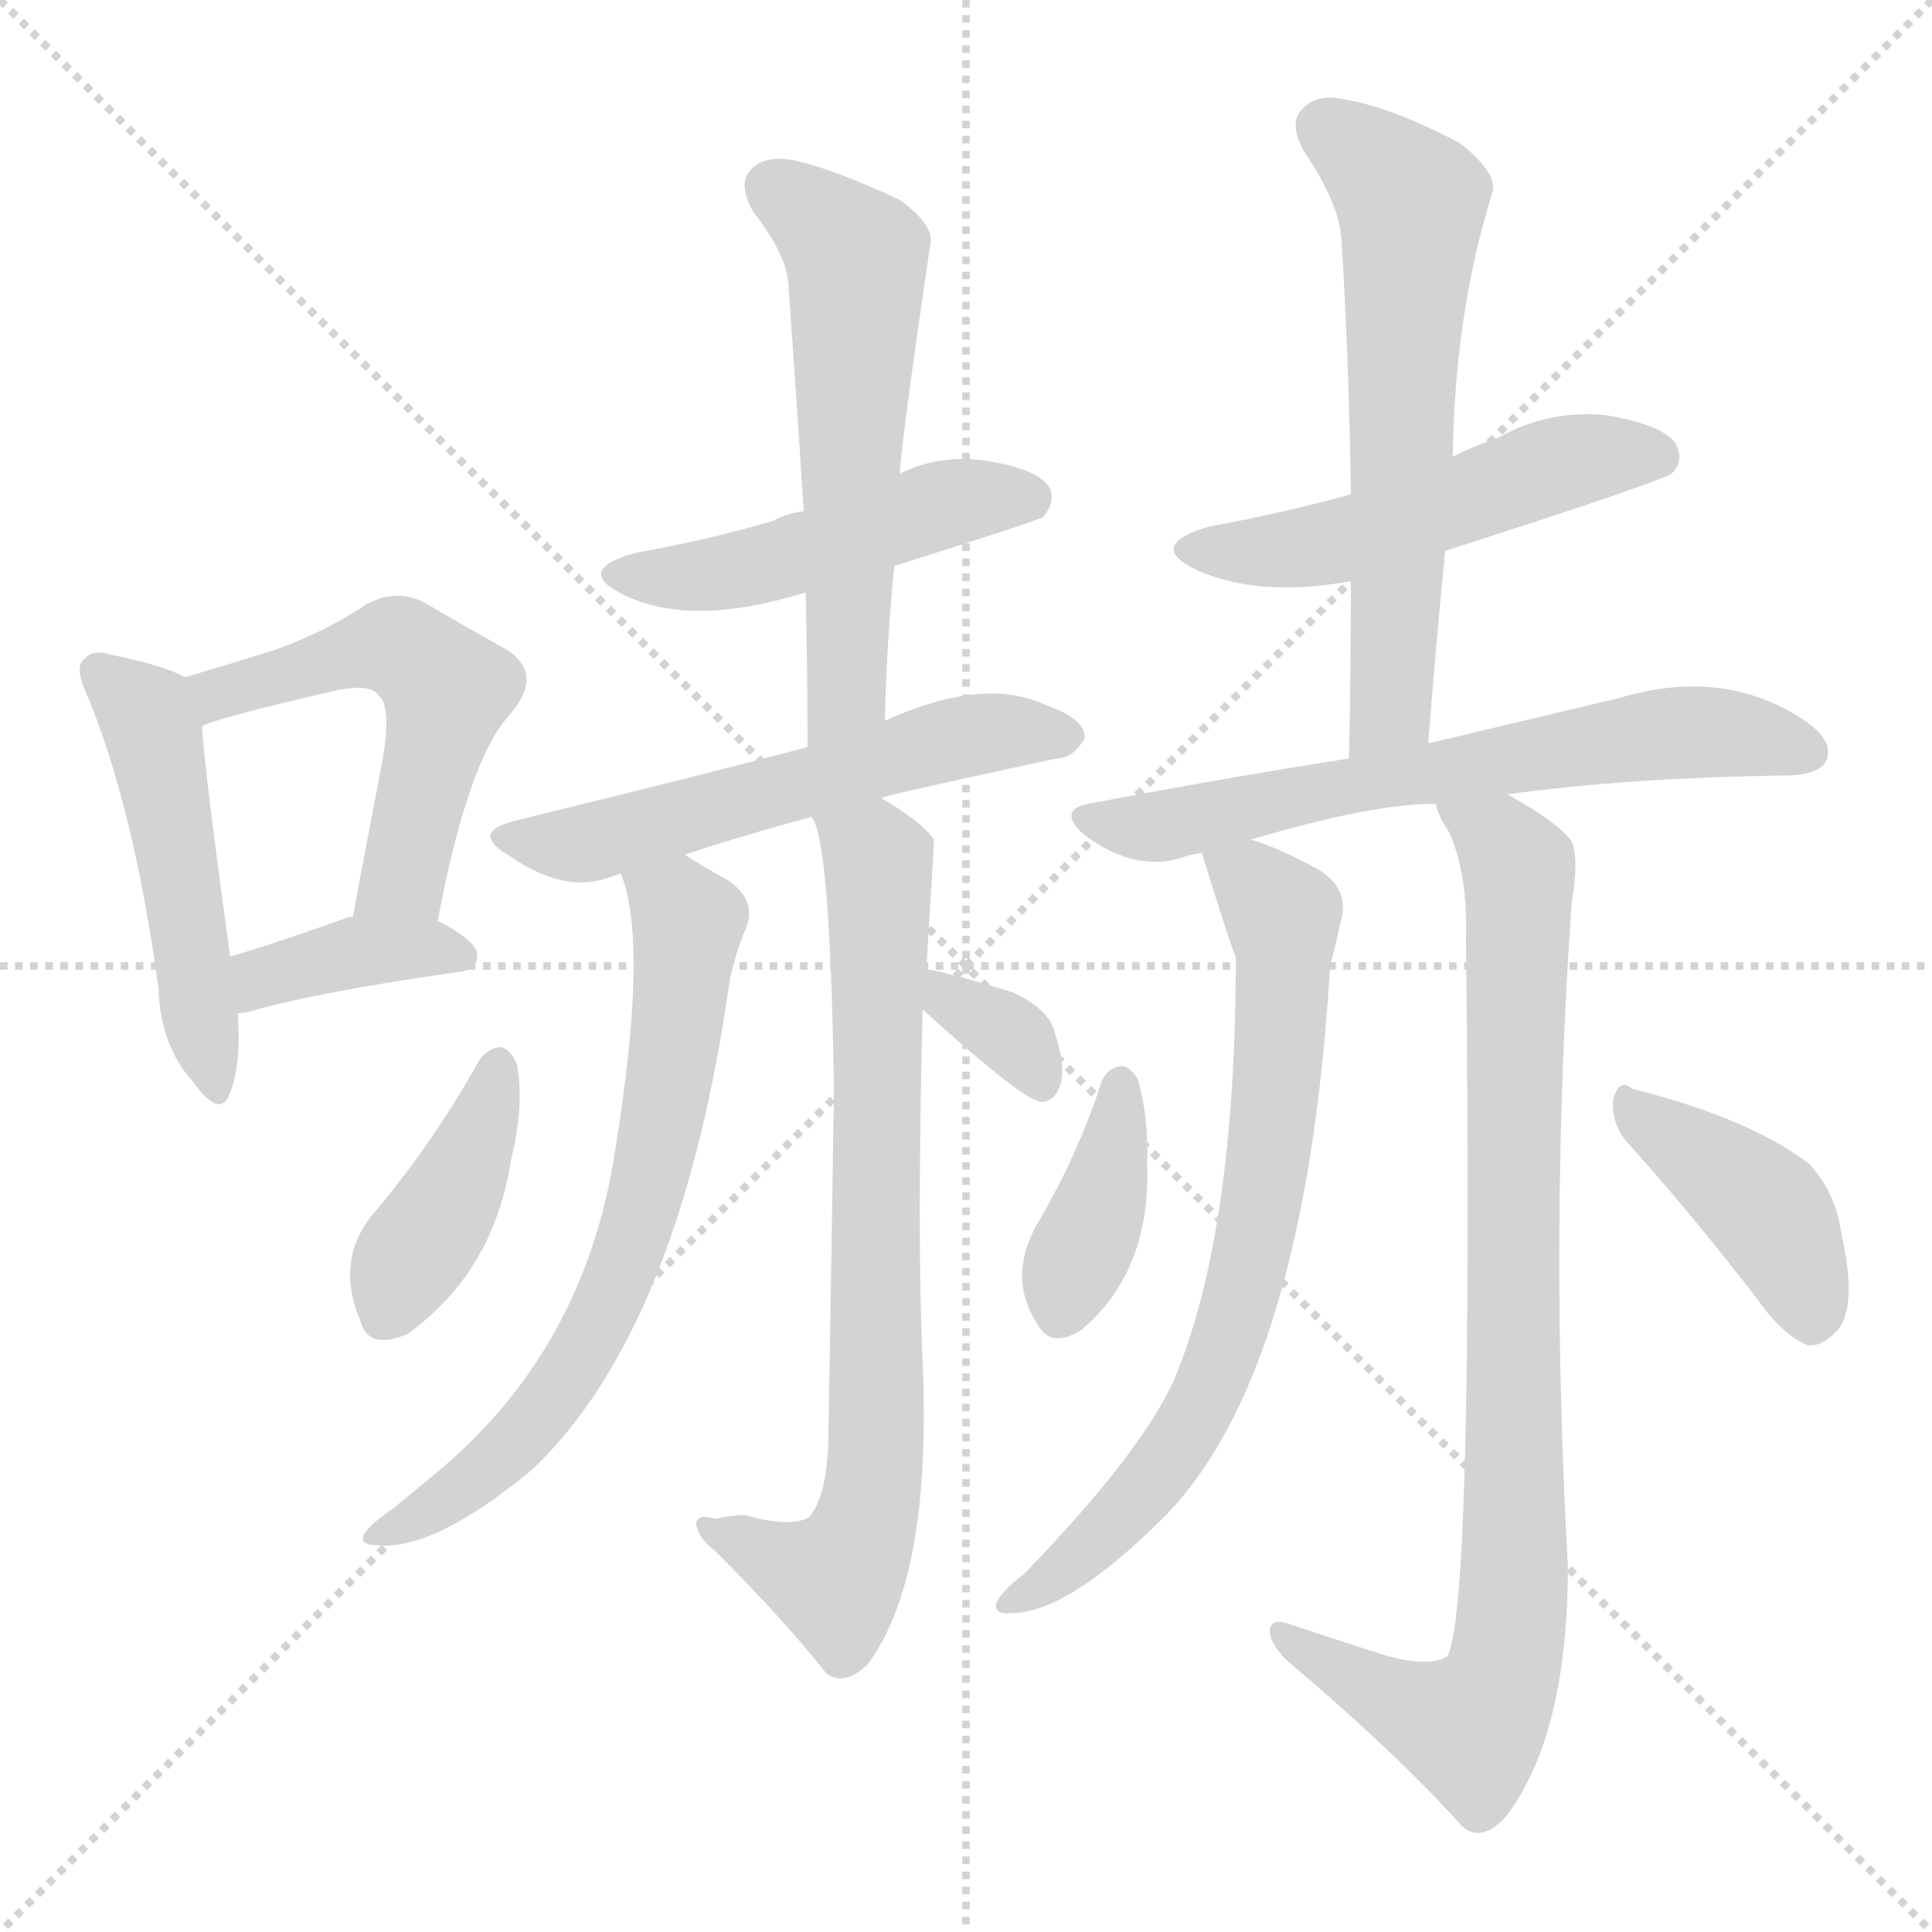 <svg version="1.1" viewBox="0 0 1024 1024" xmlns="http://www.w3.org/2000/svg">
  <g stroke="lightgray" stroke-dasharray="1,1" stroke-width="1" transform="scale(4, 4)">
    <line x1="0" y1="0" x2="256" y2="256"></line>
    <line x1="256" y1="0" x2="0" y2="256"></line>
    <line x1="128" y1="0" x2="128" y2="256"></line>
    <line x1="0" y1="128" x2="256" y2="128"></line>
  </g>
  <g transform="scale(1, -1) translate(0, -900)">
    <style type="text/css">
      
        @keyframes keyframes0 {
          from {
            stroke: blue;
            stroke-dashoffset: 488;
            stroke-width: 128;
          }
          61% {
            animation-timing-function: step-end;
            stroke: blue;
            stroke-dashoffset: 0;
            stroke-width: 128;
          }
          to {
            stroke: black;
            stroke-width: 1024;
          }
        }
        #make-me-a-hanzi-animation-0 {
          animation: keyframes0 0.647s both;
          animation-delay: 0s;
          animation-timing-function: linear;
        }
      
        @keyframes keyframes1 {
          from {
            stroke: blue;
            stroke-dashoffset: 529;
            stroke-width: 128;
          }
          63% {
            animation-timing-function: step-end;
            stroke: blue;
            stroke-dashoffset: 0;
            stroke-width: 128;
          }
          to {
            stroke: black;
            stroke-width: 1024;
          }
        }
        #make-me-a-hanzi-animation-1 {
          animation: keyframes1 0.681s both;
          animation-delay: 0.647s;
          animation-timing-function: linear;
        }
      
        @keyframes keyframes2 {
          from {
            stroke: blue;
            stroke-dashoffset: 378;
            stroke-width: 128;
          }
          55% {
            animation-timing-function: step-end;
            stroke: blue;
            stroke-dashoffset: 0;
            stroke-width: 128;
          }
          to {
            stroke: black;
            stroke-width: 1024;
          }
        }
        #make-me-a-hanzi-animation-2 {
          animation: keyframes2 0.558s both;
          animation-delay: 1.328s;
          animation-timing-function: linear;
        }
      
        @keyframes keyframes3 {
          from {
            stroke: blue;
            stroke-dashoffset: 479;
            stroke-width: 128;
          }
          61% {
            animation-timing-function: step-end;
            stroke: blue;
            stroke-dashoffset: 0;
            stroke-width: 128;
          }
          to {
            stroke: black;
            stroke-width: 1024;
          }
        }
        #make-me-a-hanzi-animation-3 {
          animation: keyframes3 0.64s both;
          animation-delay: 1.885s;
          animation-timing-function: linear;
        }
      
        @keyframes keyframes4 {
          from {
            stroke: blue;
            stroke-dashoffset: 571;
            stroke-width: 128;
          }
          65% {
            animation-timing-function: step-end;
            stroke: blue;
            stroke-dashoffset: 0;
            stroke-width: 128;
          }
          to {
            stroke: black;
            stroke-width: 1024;
          }
        }
        #make-me-a-hanzi-animation-4 {
          animation: keyframes4 0.715s both;
          animation-delay: 2.525s;
          animation-timing-function: linear;
        }
      
        @keyframes keyframes5 {
          from {
            stroke: blue;
            stroke-dashoffset: 560;
            stroke-width: 128;
          }
          65% {
            animation-timing-function: step-end;
            stroke: blue;
            stroke-dashoffset: 0;
            stroke-width: 128;
          }
          to {
            stroke: black;
            stroke-width: 1024;
          }
        }
        #make-me-a-hanzi-animation-5 {
          animation: keyframes5 0.706s both;
          animation-delay: 3.24s;
          animation-timing-function: linear;
        }
      
        @keyframes keyframes6 {
          from {
            stroke: blue;
            stroke-dashoffset: 679;
            stroke-width: 128;
          }
          69% {
            animation-timing-function: step-end;
            stroke: blue;
            stroke-dashoffset: 0;
            stroke-width: 128;
          }
          to {
            stroke: black;
            stroke-width: 1024;
          }
        }
        #make-me-a-hanzi-animation-6 {
          animation: keyframes6 0.803s both;
          animation-delay: 3.945s;
          animation-timing-function: linear;
        }
      
        @keyframes keyframes7 {
          from {
            stroke: blue;
            stroke-dashoffset: 752;
            stroke-width: 128;
          }
          71% {
            animation-timing-function: step-end;
            stroke: blue;
            stroke-dashoffset: 0;
            stroke-width: 128;
          }
          to {
            stroke: black;
            stroke-width: 1024;
          }
        }
        #make-me-a-hanzi-animation-7 {
          animation: keyframes7 0.862s both;
          animation-delay: 4.748s;
          animation-timing-function: linear;
        }
      
        @keyframes keyframes8 {
          from {
            stroke: blue;
            stroke-dashoffset: 400;
            stroke-width: 128;
          }
          57% {
            animation-timing-function: step-end;
            stroke: blue;
            stroke-dashoffset: 0;
            stroke-width: 128;
          }
          to {
            stroke: black;
            stroke-width: 1024;
          }
        }
        #make-me-a-hanzi-animation-8 {
          animation: keyframes8 0.576s both;
          animation-delay: 5.61s;
          animation-timing-function: linear;
        }
      
        @keyframes keyframes9 {
          from {
            stroke: blue;
            stroke-dashoffset: 338;
            stroke-width: 128;
          }
          52% {
            animation-timing-function: step-end;
            stroke: blue;
            stroke-dashoffset: 0;
            stroke-width: 128;
          }
          to {
            stroke: black;
            stroke-width: 1024;
          }
        }
        #make-me-a-hanzi-animation-9 {
          animation: keyframes9 0.525s both;
          animation-delay: 6.186s;
          animation-timing-function: linear;
        }
      
        @keyframes keyframes10 {
          from {
            stroke: blue;
            stroke-dashoffset: 509;
            stroke-width: 128;
          }
          62% {
            animation-timing-function: step-end;
            stroke: blue;
            stroke-dashoffset: 0;
            stroke-width: 128;
          }
          to {
            stroke: black;
            stroke-width: 1024;
          }
        }
        #make-me-a-hanzi-animation-10 {
          animation: keyframes10 0.664s both;
          animation-delay: 6.711s;
          animation-timing-function: linear;
        }
      
        @keyframes keyframes11 {
          from {
            stroke: blue;
            stroke-dashoffset: 610;
            stroke-width: 128;
          }
          67% {
            animation-timing-function: step-end;
            stroke: blue;
            stroke-dashoffset: 0;
            stroke-width: 128;
          }
          to {
            stroke: black;
            stroke-width: 1024;
          }
        }
        #make-me-a-hanzi-animation-11 {
          animation: keyframes11 0.746s both;
          animation-delay: 7.375s;
          animation-timing-function: linear;
        }
      
        @keyframes keyframes12 {
          from {
            stroke: blue;
            stroke-dashoffset: 635;
            stroke-width: 128;
          }
          67% {
            animation-timing-function: step-end;
            stroke: blue;
            stroke-dashoffset: 0;
            stroke-width: 128;
          }
          to {
            stroke: black;
            stroke-width: 1024;
          }
        }
        #make-me-a-hanzi-animation-12 {
          animation: keyframes12 0.767s both;
          animation-delay: 8.121s;
          animation-timing-function: linear;
        }
      
        @keyframes keyframes13 {
          from {
            stroke: blue;
            stroke-dashoffset: 712;
            stroke-width: 128;
          }
          70% {
            animation-timing-function: step-end;
            stroke: blue;
            stroke-dashoffset: 0;
            stroke-width: 128;
          }
          to {
            stroke: black;
            stroke-width: 1024;
          }
        }
        #make-me-a-hanzi-animation-13 {
          animation: keyframes13 0.829s both;
          animation-delay: 8.888s;
          animation-timing-function: linear;
        }
      
        @keyframes keyframes14 {
          from {
            stroke: blue;
            stroke-dashoffset: 878;
            stroke-width: 128;
          }
          74% {
            animation-timing-function: step-end;
            stroke: blue;
            stroke-dashoffset: 0;
            stroke-width: 128;
          }
          to {
            stroke: black;
            stroke-width: 1024;
          }
        }
        #make-me-a-hanzi-animation-14 {
          animation: keyframes14 0.965s both;
          animation-delay: 9.717s;
          animation-timing-function: linear;
        }
      
        @keyframes keyframes15 {
          from {
            stroke: blue;
            stroke-dashoffset: 382;
            stroke-width: 128;
          }
          55% {
            animation-timing-function: step-end;
            stroke: blue;
            stroke-dashoffset: 0;
            stroke-width: 128;
          }
          to {
            stroke: black;
            stroke-width: 1024;
          }
        }
        #make-me-a-hanzi-animation-15 {
          animation: keyframes15 0.561s both;
          animation-delay: 10.682s;
          animation-timing-function: linear;
        }
      
        @keyframes keyframes16 {
          from {
            stroke: blue;
            stroke-dashoffset: 408;
            stroke-width: 128;
          }
          57% {
            animation-timing-function: step-end;
            stroke: blue;
            stroke-dashoffset: 0;
            stroke-width: 128;
          }
          to {
            stroke: black;
            stroke-width: 1024;
          }
        }
        #make-me-a-hanzi-animation-16 {
          animation: keyframes16 0.582s both;
          animation-delay: 11.243s;
          animation-timing-function: linear;
        }
      
    </style>
    
      <path d="M 98 541 Q 88 547 59 553 Q 49 556 45 551 Q 39 547 46 532 Q 71 472 84 376 Q 85 346 102 327 Q 117 306 122 321 Q 128 336 126 363 L 122 393 Q 109 487 107 515 C 105 538 105 538 98 541 Z" fill="lightgray"></path>
    
      <path d="M 232 412 Q 248 497 270 521 Q 289 543 268 556 Q 250 566 226 580 Q 210 589 193 579 Q 174 566 147 556 Q 125 549 98 541 C 69 532 79 504 107 515 Q 113 519 178 534 Q 197 538 201 531 Q 208 525 202 493 Q 195 457 187 414 C 182 385 226 383 232 412 Z" fill="lightgray"></path>
    
      <path d="M 126 363 Q 129 363 133 364 Q 167 374 244 385 Q 253 386 253 394 Q 253 401 232 412 L 187 414 L 185 414 Q 149 401 122 393 C 93 384 96 360 126 363 Z" fill="lightgray"></path>
    
      <path d="M 474 600 Q 550 624 553 626 Q 560 635 556 642 Q 549 652 521 656 Q 497 659 477 649 L 426 629 Q 417 628 410 624 Q 376 614 337 607 Q 304 598 330 585 Q 366 567 427 586 L 474 600 Z" fill="lightgray"></path>
    
      <path d="M 469 518 Q 470 561 474 600 L 477 649 Q 477 661 493 770 Q 496 780 477 794 Q 443 810 421 815 Q 405 818 398 810 Q 391 803 399 788 Q 418 764 418 747 Q 422 692 426 629 L 427 586 Q 428 547 428 504 C 428 474 468 488 469 518 Z" fill="lightgray"></path>
    
      <path d="M 467 477 Q 467 478 560 498 Q 569 498 575 509 Q 575 519 555 526 Q 522 542 469 518 L 428 504 Q 383 492 273 465 Q 249 459 269 447 Q 299 426 323 435 L 329 437 L 363 447 Q 393 457 430 467 L 467 477 Z" fill="lightgray"></path>
    
      <path d="M 329 437 Q 344 401 326 290 Q 310 185 232 120 Q 220 110 209 101 Q 196 92 193 87 Q 190 81 200 81 Q 230 78 282 121 Q 361 196 387 382 Q 391 398 395 407 Q 402 423 385 434 Q 372 441 363 447 C 337 463 320 466 329 437 Z" fill="lightgray"></path>
    
      <path d="M 491 386 Q 495 452 495 455 Q 488 465 467 477 C 442 493 421 496 430 467 Q 440 457 442 323 Q 441 250 439 135 Q 438 107 429 96 Q 419 90 395 97 Q 388 97 379 95 Q 369 98 369 92 Q 370 85 379 78 Q 416 41 438 13 Q 448 6 460 18 Q 494 64 489 178 Q 486 244 489 365 L 491 386 Z" fill="lightgray"></path>
    
      <path d="M 254 338 Q 230 295 199 258 Q 177 233 191 200 Q 195 184 216 193 Q 262 226 271 286 Q 278 314 274 336 Q 271 343 266 345 Q 259 345 254 338 Z" fill="lightgray"></path>
    
      <path d="M 489 365 Q 543 316 552 316 Q 559 316 562 325 Q 565 334 559 353 Q 556 365 537 374 Q 494 387 491 386 C 464 388 467 385 489 365 Z" fill="lightgray"></path>
    
      <path d="M 766 608 Q 881 645 886 649 Q 893 656 888 665 Q 881 675 851 680 Q 821 683 794 668 Q 782 664 770 658 L 716 638 Q 680 628 641 621 Q 607 611 634 598 Q 667 583 716 592 L 766 608 Z" fill="lightgray"></path>
    
      <path d="M 757 506 Q 761 558 766 608 L 770 658 Q 771 734 791 798 Q 794 808 774 824 Q 738 843 714 847 Q 698 851 690 842 Q 683 835 691 820 Q 710 792 711 773 Q 715 709 716 638 L 716 592 Q 716 547 715 498 C 714 468 755 476 757 506 Z" fill="lightgray"></path>
    
      <path d="M 799 479 Q 865 488 949 489 Q 965 490 968 497 Q 972 507 958 517 Q 915 547 858 530 Q 816 520 757 506 L 715 498 Q 651 488 577 474 Q 561 471 573 459 Q 585 449 599 445 Q 615 441 628 446 Q 631 447 637 448 L 663 455 Q 727 474 761 474 L 799 479 Z" fill="lightgray"></path>
    
      <path d="M 637 448 Q 653 396 655 393 Q 655 246 622 168 Q 604 129 543 66 Q 530 56 528 50 Q 527 44 536 45 Q 566 45 617 96 Q 692 172 705 388 Q 709 404 711 413 Q 715 429 699 439 Q 677 451 663 455 C 635 465 631 467 637 448 Z" fill="lightgray"></path>
    
      <path d="M 761 474 Q 762 468 768 459 Q 778 437 777 402 Q 781 45 767 22 Q 757 16 733 23 Q 711 30 684 39 Q 674 43 673 36 Q 673 29 682 20 Q 740 -29 775 -68 Q 785 -77 798 -63 Q 831 -20 831 70 Q 821 250 833 421 Q 837 445 833 454 Q 826 464 799 479 C 773 495 748 501 761 474 Z" fill="lightgray"></path>
    
      <path d="M 584 327 Q 571 287 549 250 Q 534 222 550 198 Q 557 185 573 195 Q 610 226 608 283 Q 609 308 603 328 Q 599 335 594 335 Q 587 334 584 327 Z" fill="lightgray"></path>
    
      <path d="M 862 295 Q 893 261 931 212 Q 944 193 958 187 Q 965 186 973 194 Q 985 206 976 246 Q 973 268 959 283 Q 928 307 865 323 Q 858 329 855 317 Q 854 305 862 295 Z" fill="lightgray"></path>
    
    
      <clipPath id="make-me-a-hanzi-clip-0">
        <path d="M 98 541 Q 88 547 59 553 Q 49 556 45 551 Q 39 547 46 532 Q 71 472 84 376 Q 85 346 102 327 Q 117 306 122 321 Q 128 336 126 363 L 122 393 Q 109 487 107 515 C 105 538 105 538 98 541 Z"></path>
      </clipPath>
      <path clip-path="url(#make-me-a-hanzi-clip-0)" d="M 53 544 L 81 513 L 112 325" fill="none" id="make-me-a-hanzi-animation-0" stroke-dasharray="360 720" stroke-linecap="round"></path>
    
      <clipPath id="make-me-a-hanzi-clip-1">
        <path d="M 232 412 Q 248 497 270 521 Q 289 543 268 556 Q 250 566 226 580 Q 210 589 193 579 Q 174 566 147 556 Q 125 549 98 541 C 69 532 79 504 107 515 Q 113 519 178 534 Q 197 538 201 531 Q 208 525 202 493 Q 195 457 187 414 C 182 385 226 383 232 412 Z"></path>
      </clipPath>
      <path clip-path="url(#make-me-a-hanzi-clip-1)" d="M 107 522 L 115 532 L 200 557 L 218 553 L 237 535 L 214 435 L 195 420" fill="none" id="make-me-a-hanzi-animation-1" stroke-dasharray="401 802" stroke-linecap="round"></path>
    
      <clipPath id="make-me-a-hanzi-clip-2">
        <path d="M 126 363 Q 129 363 133 364 Q 167 374 244 385 Q 253 386 253 394 Q 253 401 232 412 L 187 414 L 185 414 Q 149 401 122 393 C 93 384 96 360 126 363 Z"></path>
      </clipPath>
      <path clip-path="url(#make-me-a-hanzi-clip-2)" d="M 128 371 L 139 382 L 186 395 L 244 394" fill="none" id="make-me-a-hanzi-animation-2" stroke-dasharray="250 500" stroke-linecap="round"></path>
    
      <clipPath id="make-me-a-hanzi-clip-3">
        <path d="M 474 600 Q 550 624 553 626 Q 560 635 556 642 Q 549 652 521 656 Q 497 659 477 649 L 426 629 Q 417 628 410 624 Q 376 614 337 607 Q 304 598 330 585 Q 366 567 427 586 L 474 600 Z"></path>
      </clipPath>
      <path clip-path="url(#make-me-a-hanzi-clip-3)" d="M 331 597 L 385 596 L 492 631 L 526 637 L 548 634" fill="none" id="make-me-a-hanzi-animation-3" stroke-dasharray="351 702" stroke-linecap="round"></path>
    
      <clipPath id="make-me-a-hanzi-clip-4">
        <path d="M 469 518 Q 470 561 474 600 L 477 649 Q 477 661 493 770 Q 496 780 477 794 Q 443 810 421 815 Q 405 818 398 810 Q 391 803 399 788 Q 418 764 418 747 Q 422 692 426 629 L 427 586 Q 428 547 428 504 C 428 474 468 488 469 518 Z"></path>
      </clipPath>
      <path clip-path="url(#make-me-a-hanzi-clip-4)" d="M 409 801 L 454 760 L 449 533 L 433 511" fill="none" id="make-me-a-hanzi-animation-4" stroke-dasharray="443 886" stroke-linecap="round"></path>
    
      <clipPath id="make-me-a-hanzi-clip-5">
        <path d="M 467 477 Q 467 478 560 498 Q 569 498 575 509 Q 575 519 555 526 Q 522 542 469 518 L 428 504 Q 383 492 273 465 Q 249 459 269 447 Q 299 426 323 435 L 329 437 L 363 447 Q 393 457 430 467 L 467 477 Z"></path>
      </clipPath>
      <path clip-path="url(#make-me-a-hanzi-clip-5)" d="M 269 456 L 320 455 L 500 507 L 566 510" fill="none" id="make-me-a-hanzi-animation-5" stroke-dasharray="432 864" stroke-linecap="round"></path>
    
      <clipPath id="make-me-a-hanzi-clip-6">
        <path d="M 329 437 Q 344 401 326 290 Q 310 185 232 120 Q 220 110 209 101 Q 196 92 193 87 Q 190 81 200 81 Q 230 78 282 121 Q 361 196 387 382 Q 391 398 395 407 Q 402 423 385 434 Q 372 441 363 447 C 337 463 320 466 329 437 Z"></path>
      </clipPath>
      <path clip-path="url(#make-me-a-hanzi-clip-6)" d="M 336 435 L 365 411 L 347 284 L 329 224 L 297 164 L 265 126 L 199 87" fill="none" id="make-me-a-hanzi-animation-6" stroke-dasharray="551 1102" stroke-linecap="round"></path>
    
      <clipPath id="make-me-a-hanzi-clip-7">
        <path d="M 491 386 Q 495 452 495 455 Q 488 465 467 477 C 442 493 421 496 430 467 Q 440 457 442 323 Q 441 250 439 135 Q 438 107 429 96 Q 419 90 395 97 Q 388 97 379 95 Q 369 98 369 92 Q 370 85 379 78 Q 416 41 438 13 Q 448 6 460 18 Q 494 64 489 178 Q 486 244 489 365 L 491 386 Z"></path>
      </clipPath>
      <path clip-path="url(#make-me-a-hanzi-clip-7)" d="M 436 468 L 465 444 L 461 100 L 443 63 L 375 90" fill="none" id="make-me-a-hanzi-animation-7" stroke-dasharray="624 1248" stroke-linecap="round"></path>
    
      <clipPath id="make-me-a-hanzi-clip-8">
        <path d="M 254 338 Q 230 295 199 258 Q 177 233 191 200 Q 195 184 216 193 Q 262 226 271 286 Q 278 314 274 336 Q 271 343 266 345 Q 259 345 254 338 Z"></path>
      </clipPath>
      <path clip-path="url(#make-me-a-hanzi-clip-8)" d="M 264 335 L 247 282 L 214 228 L 206 204" fill="none" id="make-me-a-hanzi-animation-8" stroke-dasharray="272 544" stroke-linecap="round"></path>
    
      <clipPath id="make-me-a-hanzi-clip-9">
        <path d="M 489 365 Q 543 316 552 316 Q 559 316 562 325 Q 565 334 559 353 Q 556 365 537 374 Q 494 387 491 386 C 464 388 467 385 489 365 Z"></path>
      </clipPath>
      <path clip-path="url(#make-me-a-hanzi-clip-9)" d="M 494 380 L 507 365 L 534 353 L 552 326" fill="none" id="make-me-a-hanzi-animation-9" stroke-dasharray="210 420" stroke-linecap="round"></path>
    
      <clipPath id="make-me-a-hanzi-clip-10">
        <path d="M 766 608 Q 881 645 886 649 Q 893 656 888 665 Q 881 675 851 680 Q 821 683 794 668 Q 782 664 770 658 L 716 638 Q 680 628 641 621 Q 607 611 634 598 Q 667 583 716 592 L 766 608 Z"></path>
      </clipPath>
      <path clip-path="url(#make-me-a-hanzi-clip-10)" d="M 635 610 L 691 609 L 832 656 L 880 657" fill="none" id="make-me-a-hanzi-animation-10" stroke-dasharray="381 762" stroke-linecap="round"></path>
    
      <clipPath id="make-me-a-hanzi-clip-11">
        <path d="M 757 506 Q 761 558 766 608 L 770 658 Q 771 734 791 798 Q 794 808 774 824 Q 738 843 714 847 Q 698 851 690 842 Q 683 835 691 820 Q 710 792 711 773 Q 715 709 716 638 L 716 592 Q 716 547 715 498 C 714 468 755 476 757 506 Z"></path>
      </clipPath>
      <path clip-path="url(#make-me-a-hanzi-clip-11)" d="M 702 833 L 748 793 L 738 530 L 721 506" fill="none" id="make-me-a-hanzi-animation-11" stroke-dasharray="482 964" stroke-linecap="round"></path>
    
      <clipPath id="make-me-a-hanzi-clip-12">
        <path d="M 799 479 Q 865 488 949 489 Q 965 490 968 497 Q 972 507 958 517 Q 915 547 858 530 Q 816 520 757 506 L 715 498 Q 651 488 577 474 Q 561 471 573 459 Q 585 449 599 445 Q 615 441 628 446 Q 631 447 637 448 L 663 455 Q 727 474 761 474 L 799 479 Z"></path>
      </clipPath>
      <path clip-path="url(#make-me-a-hanzi-clip-12)" d="M 585 464 L 618 462 L 885 512 L 931 510 L 958 502" fill="none" id="make-me-a-hanzi-animation-12" stroke-dasharray="507 1014" stroke-linecap="round"></path>
    
      <clipPath id="make-me-a-hanzi-clip-13">
        <path d="M 637 448 Q 653 396 655 393 Q 655 246 622 168 Q 604 129 543 66 Q 530 56 528 50 Q 527 44 536 45 Q 566 45 617 96 Q 692 172 705 388 Q 709 404 711 413 Q 715 429 699 439 Q 677 451 663 455 C 635 465 631 467 637 448 Z"></path>
      </clipPath>
      <path clip-path="url(#make-me-a-hanzi-clip-13)" d="M 647 438 L 662 435 L 679 417 L 681 401 L 675 301 L 654 203 L 636 155 L 614 120 L 584 85 L 534 51" fill="none" id="make-me-a-hanzi-animation-13" stroke-dasharray="584 1168" stroke-linecap="round"></path>
    
      <clipPath id="make-me-a-hanzi-clip-14">
        <path d="M 761 474 Q 762 468 768 459 Q 778 437 777 402 Q 781 45 767 22 Q 757 16 733 23 Q 711 30 684 39 Q 674 43 673 36 Q 673 29 682 20 Q 740 -29 775 -68 Q 785 -77 798 -63 Q 831 -20 831 70 Q 821 250 833 421 Q 837 445 833 454 Q 826 464 799 479 C 773 495 748 501 761 474 Z"></path>
      </clipPath>
      <path clip-path="url(#make-me-a-hanzi-clip-14)" d="M 768 472 L 795 455 L 805 440 L 799 24 L 779 -15 L 752 -7 L 679 34" fill="none" id="make-me-a-hanzi-animation-14" stroke-dasharray="750 1500" stroke-linecap="round"></path>
    
      <clipPath id="make-me-a-hanzi-clip-15">
        <path d="M 584 327 Q 571 287 549 250 Q 534 222 550 198 Q 557 185 573 195 Q 610 226 608 283 Q 609 308 603 328 Q 599 335 594 335 Q 587 334 584 327 Z"></path>
      </clipPath>
      <path clip-path="url(#make-me-a-hanzi-clip-15)" d="M 594 325 L 591 291 L 563 204" fill="none" id="make-me-a-hanzi-animation-15" stroke-dasharray="254 508" stroke-linecap="round"></path>
    
      <clipPath id="make-me-a-hanzi-clip-16">
        <path d="M 862 295 Q 893 261 931 212 Q 944 193 958 187 Q 965 186 973 194 Q 985 206 976 246 Q 973 268 959 283 Q 928 307 865 323 Q 858 329 855 317 Q 854 305 862 295 Z"></path>
      </clipPath>
      <path clip-path="url(#make-me-a-hanzi-clip-16)" d="M 865 312 L 937 258 L 959 200" fill="none" id="make-me-a-hanzi-animation-16" stroke-dasharray="280 560" stroke-linecap="round"></path>
    
  </g>
</svg>